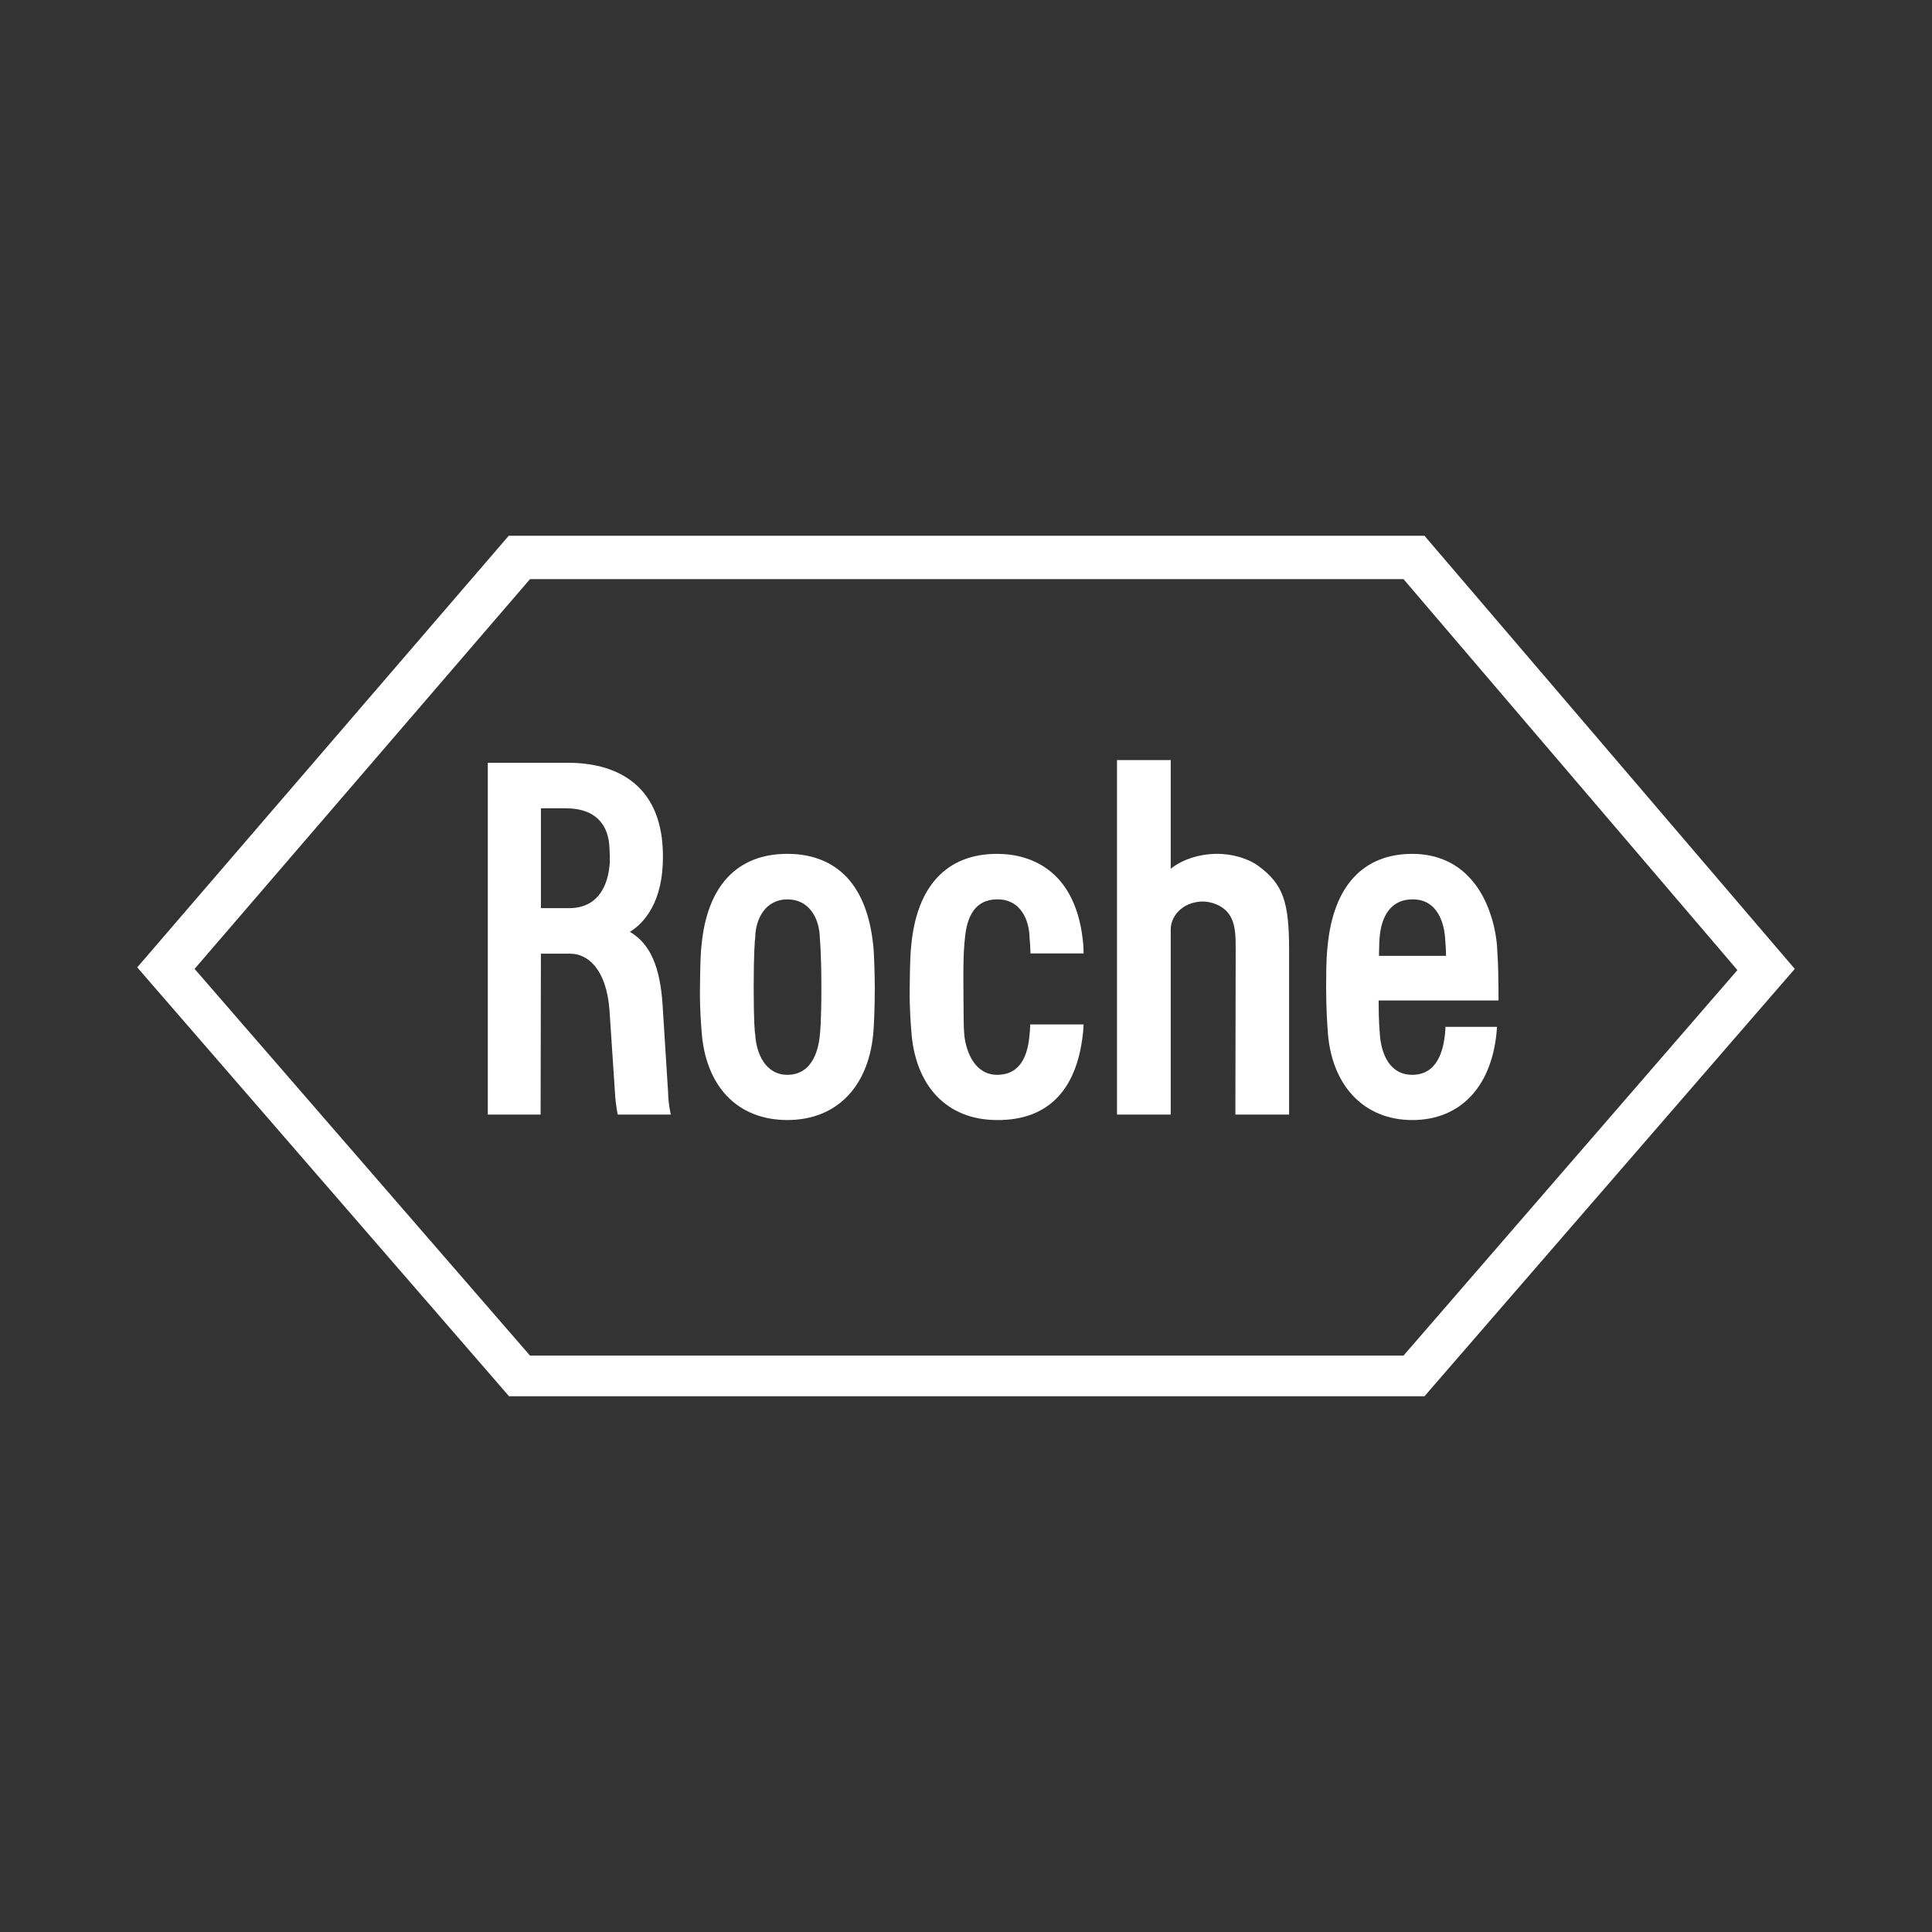<?xml version="1.0" encoding="UTF-8"?>
<svg id="Calque_3" data-name="Calque 3" xmlns="http://www.w3.org/2000/svg" width="180" height="180" viewBox="0 0 180 180">
  <rect x="0" y="0" width="180" height="180" fill="#333333" stroke="none"/>
  <defs>
    <style>
      .cls-1 {
        fill: #fff;
      }
    </style>
  </defs>
  <g id="layer1">
    <g id="g20076">
      <path id="path19828" class="cls-1" d="m117.246,80.682c-.962-.707-2.489-1.159-3.959-1.131-1.612.028-3.139.537-4.214,1.386v-10.124h-5.005v33.03h5.005v-17.25c0-1.188,1.018-2.517,2.885-2.602.82-.028,1.98.339,2.573,1.216.622.905.594,2.149.594,3.478l-.028,15.157h5.005v-15.327c0-4.525-.566-6.136-2.856-7.833"/>
      <path id="path19830" class="cls-1" d="m76.525,92.022c0,3.224-.113,4.129-.141,4.412-.17,1.81-.933,3.704-3.026,3.704-2.064,0-2.913-2.036-2.998-3.789-.028,0-.141-1.103-.141-4.327s.113-4.581.141-4.581c0-1.838.962-3.648,2.998-3.648,2.064,0,2.998,1.81,3.026,3.62,0,.028.141,1.386.141,4.609Zm4.836-3.902c-.707-7.041-4.723-8.569-8.003-8.569-4.666,0-7.494,2.969-8.003,8.569-.057.452-.113,1.272-.141,3.902-.028,1.923.113,3.507.141,3.902.311,5.232,3.309,8.427,8.003,8.427s7.692-3.252,8.031-8.427c.028-.368.113-1.98.113-3.902,0-.877-.057-3.224-.141-3.902"/>
      <path id="path19832" class="cls-1" d="m128.473,89.053c.028-1.103.028-1.329.057-1.64.141-1.98,1.018-3.62,3.054-3.62,2.404-.028,2.969,2.319,3.054,3.62.057.707.085,1.159.085,1.64h-6.25Zm6.193,6.617s0,.368-.057.82c-.141,1.159-.594,3.648-3.026,3.648-2.093,0-2.884-1.895-3.026-3.761-.028-.537-.113-1.131-.113-3.167h11.17s0-1.668-.028-2.658c0-.396-.028-1.046-.113-2.432-.17-2.121-.962-4.44-2.178-5.91-1.386-1.753-3.365-2.658-5.712-2.658-4.525,0-7.352,2.941-7.89,8.569-.057.509-.141,1.216-.141,3.902,0,1.923.113,3.535.141,3.902.283,5.147,3.337,8.427,7.89,8.427,4.525,0,7.55-3.196,7.89-8.682h-4.807"/>
      <path id="path19834" class="cls-1" d="m49.378,53.959h81.386l31.107,36.423-31.107,35.914H49.378l-31.248-36.027,31.248-36.31Zm83.337-4.044H47.398L12.785,90.127l34.641,39.958h85.289l34.5-39.816-34.5-40.354"/>
      <path id="path19836" class="cls-1" d="m50.396,75.309h2.347c2.573,0,3.987,1.357,4.044,3.789,0,.198.028.396.028.763,0,.452,0,.594-.028.792-.141,1.442-.792,3.959-3.789,3.959h-2.602v-9.304Zm11.849,26.469l-.509-8.088c-.226-3.62-1.159-5.769-3.054-6.872,1.357-.82,3.111-2.828,3.082-7.041,0-6.391-3.987-8.653-8.682-8.71h-7.635v32.775h4.92l.028-14.988h2.743c1.584,0,3.365,1.386,3.648,5.288l.509,7.664c.057,1.103.255,2.036.255,2.036h4.949s-.226-.905-.255-2.064"/>
      <path id="path19838" class="cls-1" d="m95.981,95.444c0,.368-.028.679-.057.905-.141,1.838-.763,3.789-3.026,3.789-2.064,0-2.884-2.121-3.054-3.676-.085-.933-.057-1.669-.085-4.44-.028-3.224.085-4.072.141-4.581.17-2.064.962-3.648,2.998-3.648,2.121-.028,2.998,1.81,3.026,3.62,0,.028.057.452.085,1.414h4.949c0-.339-.028-.622-.028-.763-.566-6.843-4.751-8.512-8.031-8.512-4.666,0-7.494,2.969-8.003,8.569-.057.452-.113,1.272-.141,3.902-.028,1.923.113,3.507.141,3.902.311,5.232,3.309,8.427,8.003,8.427,4.864.028,7.55-2.941,8.031-8.427,0-.198.028-.339.028-.481h-4.977"/>
    </g>
  </g>
</svg>